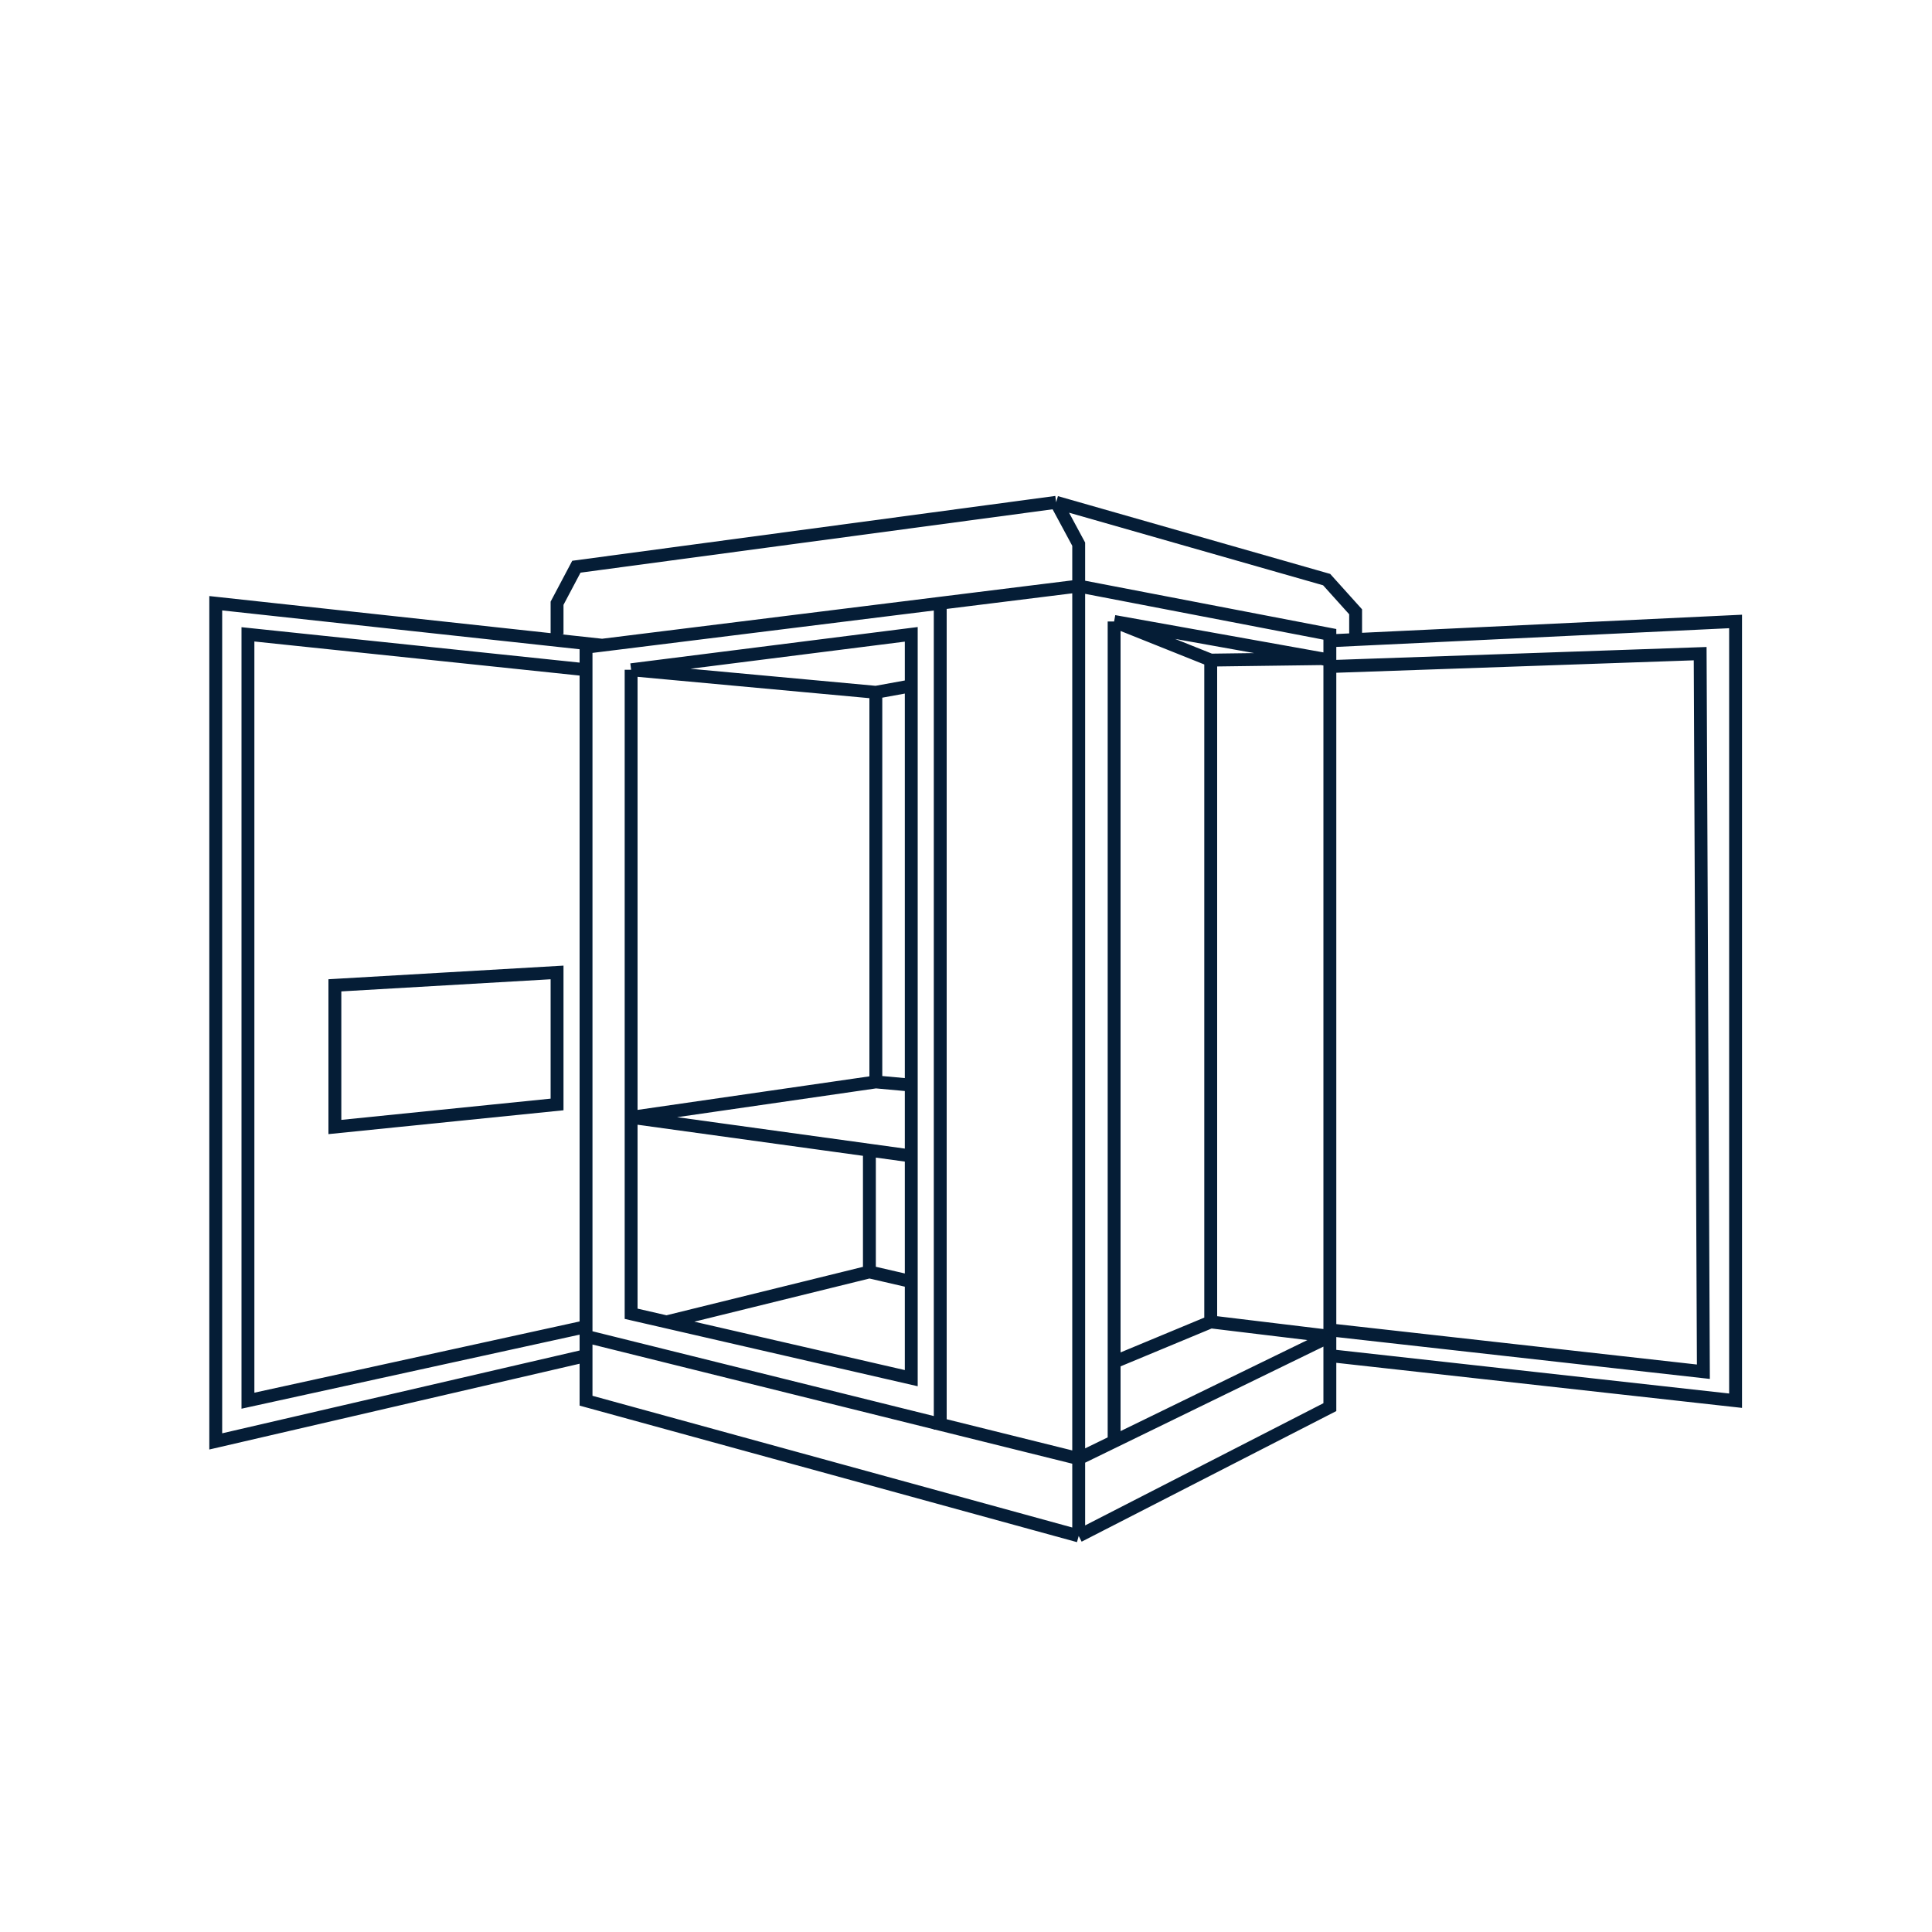 <svg width="300" height="300" viewBox="0 0 300 300" fill="none" xmlns="http://www.w3.org/2000/svg">
<path d="M167.5 238.5L91 217.5V210.5M167.5 238.5V226.5M167.5 238.5L206.5 218.5V210.5M167.5 91L146 93.67M167.5 91V226.5M167.5 91L206.5 98.5V99.5M167.5 91V84.5L164 78M146 93.67V222M146 93.67L93.5 100.19M167.5 226.5L91 207.5M167.5 226.5L173 223.821M91 207.5V210.5M91 207.5V206M98 104L141.5 98.5V106.5M98 104V173.5M98 104L136 107.5M141.5 179.5V168.5M141.5 179.5L135 178.603M141.5 179.5V199M98 173.5V204L103.5 205.264M98 173.5L136 168M98 173.5L135 178.603M136 168L141.5 168.5M136 168V107.5M141.5 168.5V106.5M136 107.5L141.5 106.5M103.5 205.264L141.5 214V199M103.5 205.264L135 197.5M135 197.5V178.603M135 197.5L141.5 199M206.5 207.5L173 223.821M206.5 207.5L188 205.264M206.5 207.5V210.5M206.5 207.5V206.5M173 96.5L188 102.5M173 96.5V211.5M173 96.5L205.227 102.272M173 223.821V211.5M206.5 102.5L205.227 102.272M206.5 102.5V100.5V99.5M206.5 102.5V103.5M188 102.5V205.264M188 102.5L205.227 102.272M188 205.264L173 211.5M93.5 100.19L91 100.5V104M93.5 100.19L33.5 93.67V223.821L91 210.5M91 104L38.5 98.5V217.5L91 206M91 104V206M206.5 210.5L269.5 217.5V96.5L210.5 99.309M206.5 99.5L210.5 99.309M206.5 103.5L264 101.5L264.5 213L206.5 206.5M206.5 103.5V206.5M210.5 99.309V95L206 90L164 78M164 78L89.5 88L86.5 93.67V98.5" stroke="#051D36" stroke-width="2"/>
<path d="M52 175V153L86.5 151V171.5L52 175Z" stroke="#051D36" stroke-width="2"/>
</svg>

